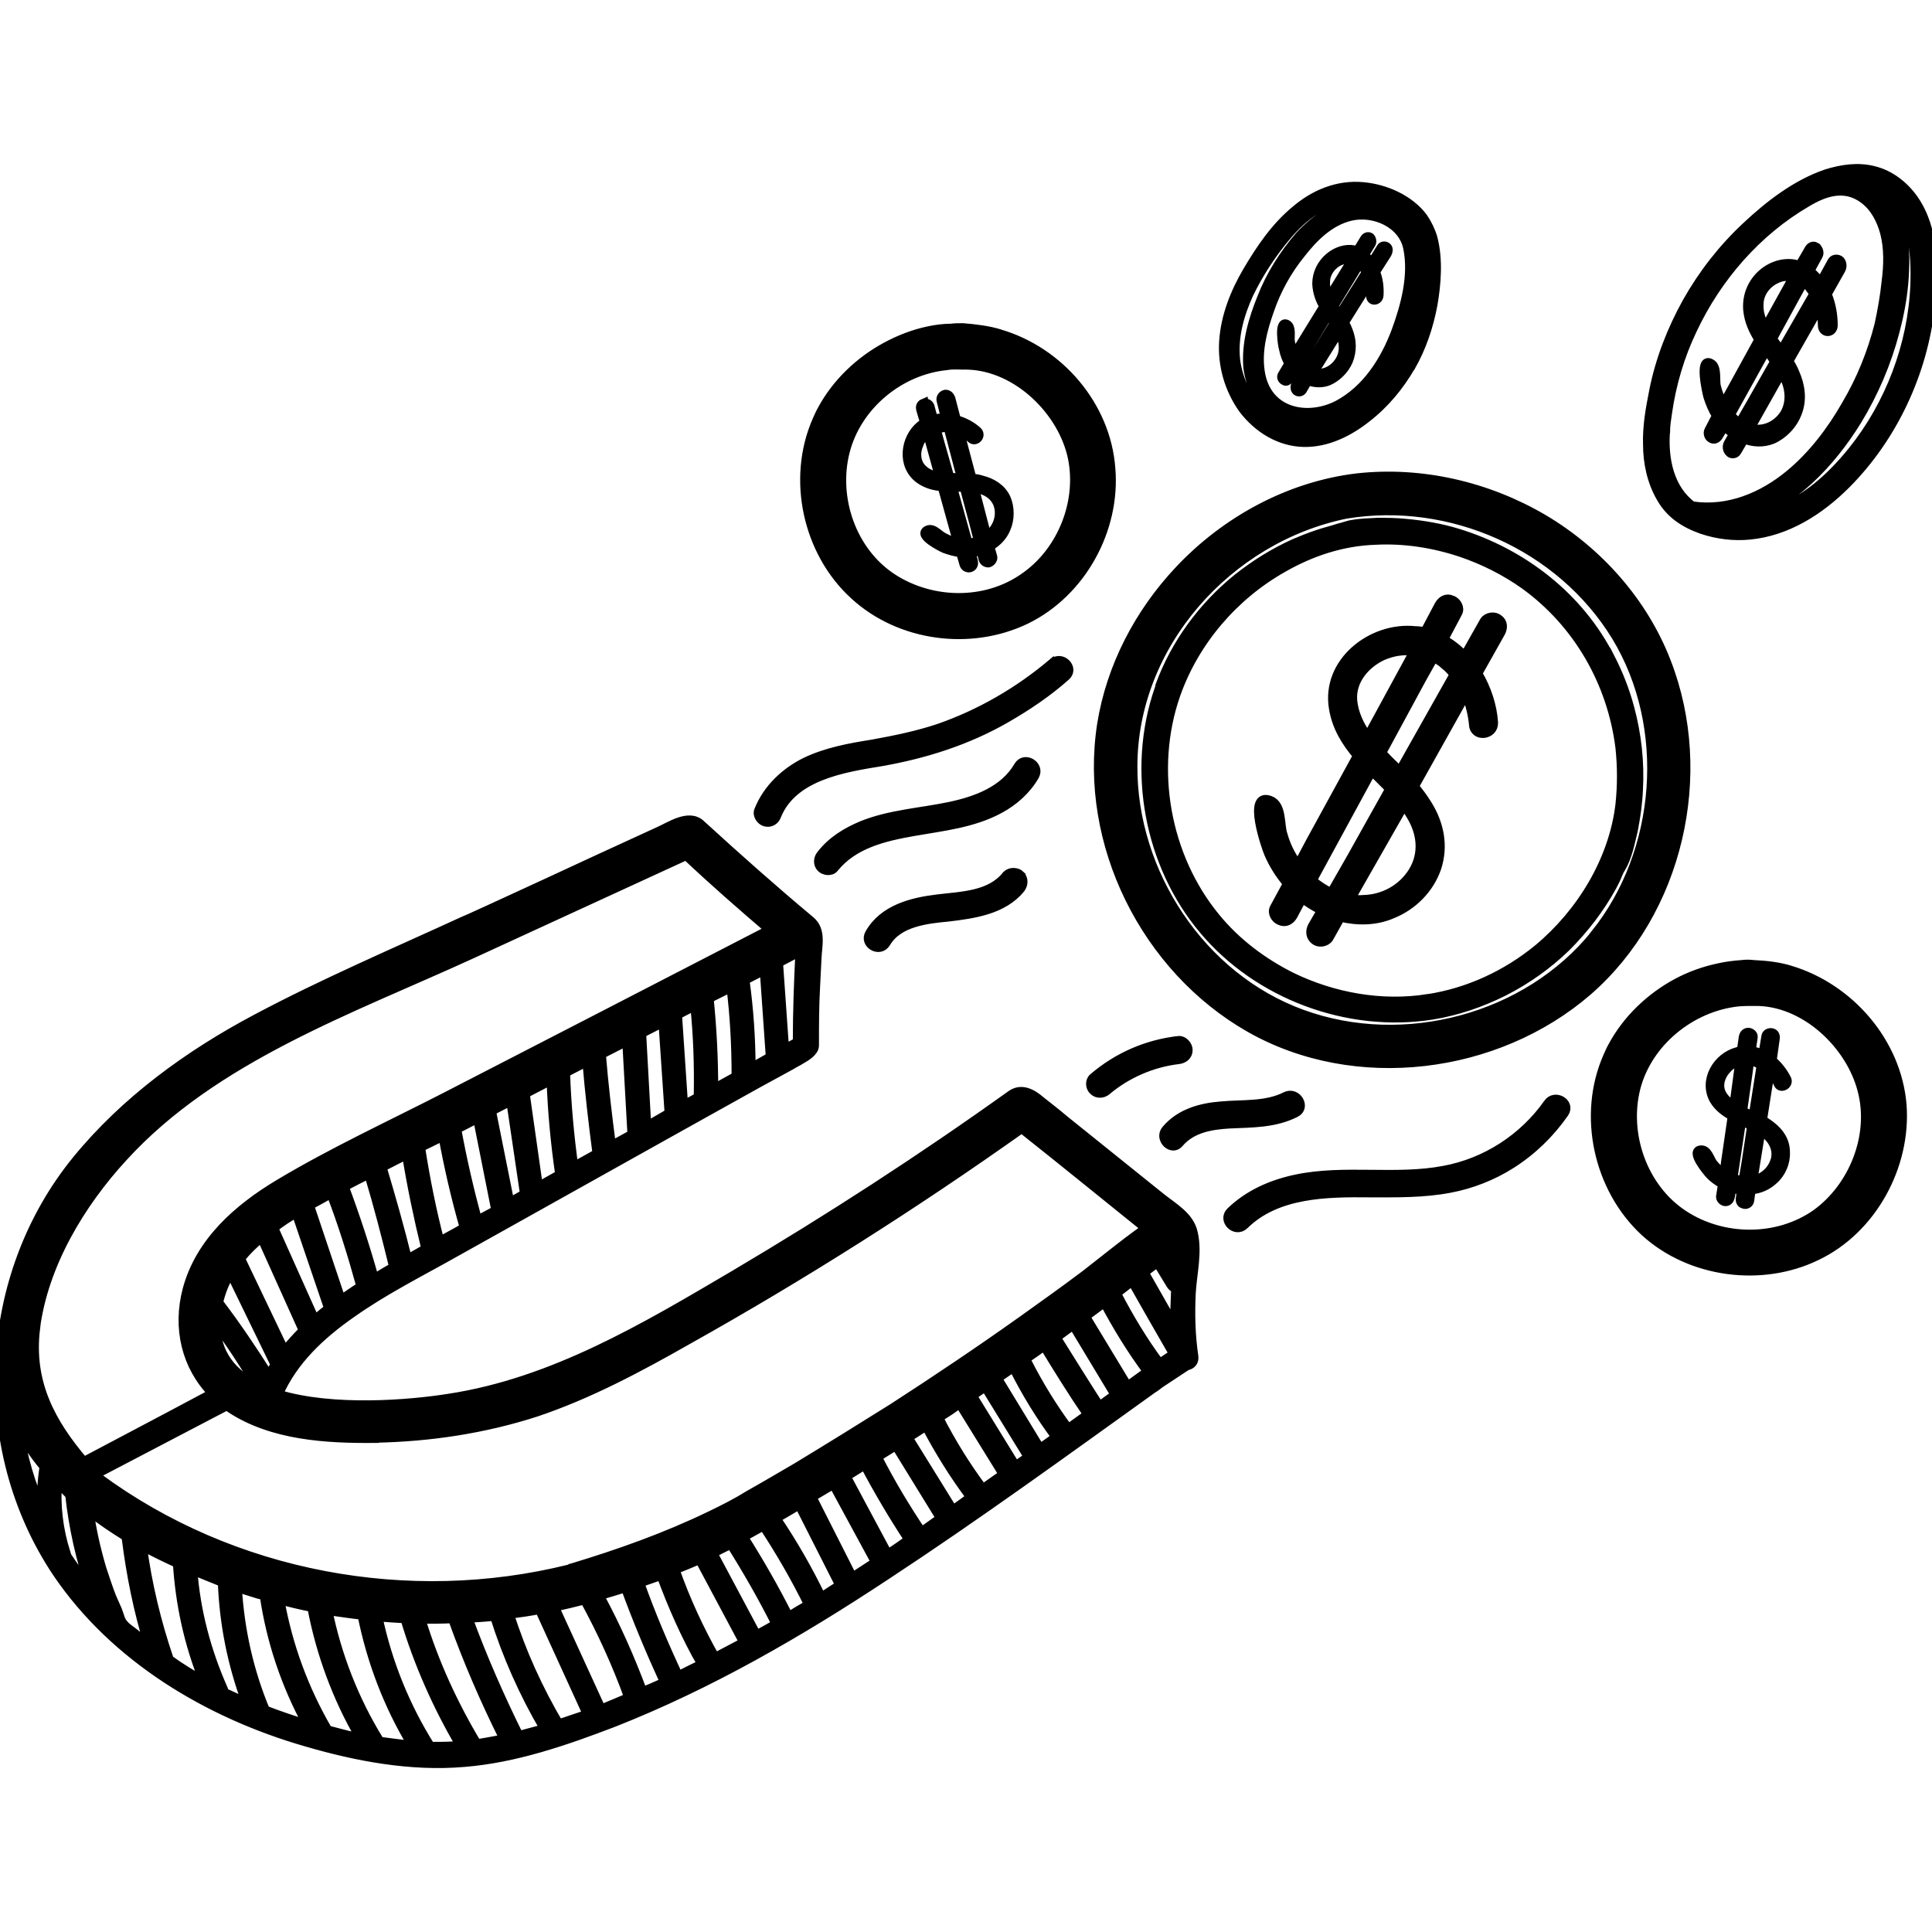 <?xml version="1.0" encoding="UTF-8"?> <svg xmlns="http://www.w3.org/2000/svg" viewBox="0 0 100 100" fill-rule="evenodd"><path d="m3.387 80.355c-0.371-1.191-0.527-2.434-0.422-3.676 0.211 0.238 0.449 0.477 0.66 0.688 0.184 1.691 0.555 3.359 1.109 4.945-0.477-0.582-0.926-1.219-1.348-1.852v-0.105zm76.746-23.227c-1.27 1.801-3.227 3.07-5.398 3.465-2.512 0.477-5.133-0.078-7.644 0.449-1.27 0.266-2.461 0.793-3.387 1.691-0.422 0.422 0.238 1.086 0.688 0.66 1.691-1.668 4.285-1.691 6.535-1.668 1.375 0 2.75 0.027 4.129-0.238 1.109-0.211 2.195-0.637 3.148-1.242 1.086-0.688 2.012-1.586 2.75-2.644 0.344-0.504-0.477-0.98-0.82-0.477zm-13.57-0.371c-1.031 0.527-2.25 0.398-3.359 0.504-1.031 0.078-2.117 0.371-2.832 1.219-0.398 0.449 0.289 1.137 0.66 0.66 0.66-0.766 1.668-0.926 2.617-0.98 1.164-0.055 2.328-0.027 3.414-0.582 0.527-0.266 0.055-1.086-0.504-0.82zm-13.758-11.453c-0.16-0.16-0.504-0.184-0.688 0-0.848 1.086-2.356 1.086-3.598 1.242-1.324 0.16-2.777 0.527-3.492 1.773-0.316 0.527 0.504 1.004 0.82 0.477 0.637-1.086 2.117-1.242 3.254-1.348 1.324-0.16 2.805-0.371 3.703-1.453 0.16-0.211 0.184-0.477 0-0.688zm8.199 8.57c-1.641 0.184-3.148 0.848-4.391 1.906-0.211 0.16-0.184 0.504 0 0.66 0.184 0.184 0.477 0.16 0.66 0 1.031-0.871 2.356-1.453 3.731-1.613 0.238-0.027 0.477-0.184 0.477-0.477 0-0.238-0.238-0.504-0.477-0.477zm-8.281-14.207c-0.742 1.27-2.195 1.801-3.57 2.09-1.508 0.316-3.07 0.398-4.523 0.98-0.82 0.344-1.562 0.793-2.117 1.508-0.16 0.184-0.184 0.477 0 0.66 0.16 0.16 0.504 0.211 0.66 0 1.004-1.242 2.594-1.613 4.102-1.879 1.508-0.266 3.07-0.422 4.445-1.164 0.742-0.398 1.402-0.98 1.824-1.719 0.289-0.527-0.527-1.004-0.82-0.477zm1.773-5.344c-1.746 1.48-3.758 2.644-5.898 3.387-1.109 0.371-2.273 0.609-3.438 0.82-1.164 0.184-2.356 0.398-3.465 0.926-1.059 0.527-1.957 1.375-2.406 2.488-0.105 0.238 0.105 0.527 0.316 0.582 0.266 0.078 0.504-0.078 0.582-0.316 0.848-2.09 3.519-2.488 5.449-2.805 2.25-0.398 4.418-1.086 6.402-2.223 1.109-0.637 2.168-1.348 3.121-2.195 0.449-0.398-0.211-1.059-0.66-0.66zm16.402-22.035c-0.105-0.055-0.211 0-0.266 0.105l-0.371 0.609c-0.078 0-0.133-0.027-0.184-0.055-0.871-0.16-1.906 0.637-1.906 1.746 0.027 0.449 0.16 0.82 0.371 1.164l-1.219 1.984-0.344 0.555c-0.105-0.211-0.16-0.477-0.211-0.742-0.027-0.238 0.078-0.715-0.16-0.848-0.422-0.238-0.211 1.109-0.16 1.242 0.055 0.289 0.16 0.555 0.289 0.766l-0.344 0.582c-0.078 0.105-0.027 0.238 0.078 0.289 0.105 0.078 0.184 0 0.266-0.105l0.238-0.398c0.105 0.133 0.238 0.238 0.371 0.316l-0.238 0.371c-0.078 0.105-0.078 0.266 0 0.344s0.211 0.078 0.289-0.027l0.289-0.504c0.344 0.133 0.715 0.16 1.059 0.027 0.422-0.184 0.82-0.555 1.031-1.031 0.211-0.527 0.184-1.059 0-1.535-0.055-0.16-0.133-0.316-0.211-0.449l1.242-1.984 0.078-0.16c0.078 0.238 0.078 0.477 0.078 0.742-0.027 0.316 0.371 0.289 0.398 0 0.027-0.422-0.027-0.848-0.184-1.219l0.609-0.953c0.055-0.105 0.078-0.238 0-0.316-0.078-0.078-0.238-0.078-0.289 0.027l-0.504 0.82c-0.133-0.184-0.238-0.316-0.398-0.449l0.371-0.609c0.055-0.105 0-0.266-0.078-0.316zm-0.898 1.164-1.219 1.984c-0.133-0.266-0.211-0.582-0.184-0.926 0.027-0.449 0.371-0.848 0.715-1.004 0.238-0.105 0.477-0.133 0.688-0.055zm-2.777 5.344 1.535-2.539c0.105 0.16 0.238 0.316 0.316 0.477l-0.98 1.586-0.504 0.793c-0.133-0.078-0.266-0.184-0.371-0.316zm1.801-2.965 1.031-1.691 0.316-0.527c0.055 0.055 0.133 0.133 0.184 0.211 0.078 0.078 0.133 0.16 0.184 0.266l-1.402 2.223c-0.105-0.133-0.184-0.266-0.289-0.422l-0.027-0.055zm0.289 1.297c0.055 0.078 0.078 0.16 0.105 0.238 0.184 0.449 0.184 0.953-0.105 1.375-0.266 0.398-0.688 0.609-1.109 0.609-0.078 0-0.16-0.027-0.238-0.055zm24.656-4.34c-0.133-0.078-0.266 0-0.344 0.16l-0.477 0.82c-0.078-0.027-0.16-0.055-0.238-0.078-1.191-0.238-2.539 0.82-2.434 2.328 0.055 0.609 0.289 1.086 0.582 1.562l-1.453 2.644-0.422 0.742c-0.16-0.316-0.289-0.66-0.371-1.004-0.055-0.344 0.055-0.98-0.266-1.137-0.609-0.344-0.184 1.508-0.133 1.691 0.105 0.344 0.266 0.715 0.449 1.004l-0.398 0.766c-0.078 0.133 0 0.344 0.133 0.398 0.133 0.078 0.266 0 0.344-0.133l0.316-0.527c0.133 0.16 0.316 0.316 0.504 0.422l-0.289 0.504c-0.078 0.133-0.078 0.316 0.055 0.449 0.078 0.105 0.289 0.105 0.371-0.055l0.371-0.637c0.477 0.184 0.98 0.211 1.453 0.027 0.555-0.238 1.059-0.742 1.297-1.375 0.266-0.688 0.16-1.402-0.133-2.062-0.078-0.211-0.211-0.422-0.316-0.609l1.508-2.644 0.105-0.211c0.105 0.316 0.16 0.66 0.16 1.004 0 0.422 0.527 0.398 0.527 0 0-0.555-0.105-1.109-0.316-1.613l0.715-1.27c0.078-0.133 0.078-0.316-0.027-0.449-0.105-0.105-0.316-0.105-0.398 0.027l-0.609 1.109c-0.184-0.238-0.371-0.449-0.582-0.609l0.449-0.82c0.078-0.133 0-0.344-0.133-0.422zm5.16 1.984c-0.133 3.094-1.297 6.164-3.227 8.57-1.086 1.348-2.434 2.594-4.129 3.176-0.477 0.16-0.98 0.289-1.508 0.316 2.488-0.742 4.496-2.883 5.848-5.078 0.871-1.43 1.535-2.988 1.957-4.602 0.211-0.793 0.371-1.613 0.449-2.461 0.078-0.926 0.105-1.879-0.105-2.805-0.16-0.742-0.527-1.453-1.059-1.984 0.078 0.055 0.184 0.105 0.266 0.16 1.453 1.059 1.562 3.07 1.508 4.711zm-12.938 7.566c0-0.316 0.055-0.637 0.105-0.98 0.211-1.48 0.637-2.938 1.297-4.312 1.27-2.699 3.332-5.078 5.926-6.586 0.926-0.555 1.957-0.898 2.938-0.184 0.582 0.422 0.926 1.086 1.109 1.773 0.211 0.82 0.184 1.691 0.078 2.512-0.078 0.766-0.211 1.508-0.371 2.25-0.371 1.453-0.926 2.832-1.691 4.129-0.766 1.348-1.746 2.644-2.938 3.625-1.402 1.164-3.176 1.906-5.027 1.641h-0.027c-1.191-0.871-1.508-2.434-1.402-3.863zm12.855-12.012c-0.504-0.715-1.219-1.27-2.062-1.48-0.82-0.211-1.668-0.078-2.434 0.16-1.562 0.527-2.965 1.613-4.152 2.727-1.219 1.137-2.25 2.461-3.07 3.914-0.793 1.43-1.402 2.988-1.719 4.602-0.184 0.926-0.344 1.824-0.316 2.75 0 0.953 0.211 1.93 0.688 2.75 0.477 0.848 1.219 1.324 2.117 1.641 0.793 0.266 1.641 0.371 2.461 0.289 1.93-0.184 3.625-1.27 4.973-2.617 2.434-2.434 3.996-5.793 4.363-9.207 0.211-1.824 0.238-3.969-0.848-5.527zm-6.191 3.996-1.48 2.672c-0.211-0.371-0.371-0.793-0.344-1.242 0-0.609 0.422-1.109 0.898-1.324 0.316-0.16 0.609-0.16 0.926-0.105zm-3.309 7.144 1.879-3.387c0.16 0.211 0.316 0.422 0.449 0.637l-1.219 2.144-0.609 1.059c-0.184-0.105-0.344-0.266-0.504-0.449zm2.168-3.914 1.242-2.273 0.398-0.715c0.105 0.078 0.184 0.184 0.289 0.266 0.078 0.133 0.184 0.238 0.266 0.371l-1.719 2.988c-0.133-0.184-0.289-0.398-0.422-0.582zm0.504 1.691c0.078 0.105 0.133 0.211 0.184 0.344 0.266 0.582 0.316 1.27-0.027 1.852-0.344 0.527-0.898 0.82-1.453 0.793-0.105-0.027-0.238-0.027-0.344-0.078zm-2.301 35.211c-1.004 0.266-1.746 1.453-1.191 2.461 0.238 0.398 0.582 0.637 0.953 0.848l-0.344 2.356-0.078 0.66c-0.238-0.16-0.449-0.344-0.609-0.555-0.16-0.211-0.266-0.688-0.582-0.688-0.609 0 0.316 1.109 0.422 1.219 0.184 0.211 0.422 0.371 0.688 0.527l-0.105 0.66c0 0.133 0.133 0.238 0.238 0.238 0.133 0 0.211-0.105 0.238-0.238l0.078-0.477c0.16 0.055 0.344 0.105 0.527 0.133l-0.055 0.422c-0.027 0.133 0.027 0.266 0.16 0.289 0.105 0.055 0.266-0.027 0.289-0.16l0.078-0.582c0.449-0.027 0.848-0.211 1.164-0.504 0.398-0.344 0.637-0.898 0.609-1.43 0-0.555-0.289-1.004-0.742-1.348-0.133-0.105-0.289-0.211-0.449-0.289l0.371-2.356 0.027-0.211c0.184 0.184 0.344 0.422 0.449 0.66 0.105 0.266 0.527 0.055 0.422-0.211-0.184-0.371-0.449-0.715-0.766-0.98l0.16-1.137c0.027-0.133-0.027-0.266-0.16-0.289-0.105-0.027-0.266 0.027-0.289 0.16l-0.16 0.98c-0.184-0.105-0.422-0.184-0.637-0.211l0.105-0.715c0.027-0.133-0.133-0.238-0.238-0.238-0.133 0-0.211 0.105-0.238 0.211l-0.105 0.742c-0.078 0-0.16 0.027-0.238 0.055zm0.211 3.547c0.184 0.078 0.371 0.16 0.555 0.266l-0.289 1.906-0.16 0.953c-0.184-0.027-0.371-0.055-0.555-0.133l0.449-2.988zm1.004 0.504c0.078 0.055 0.16 0.105 0.238 0.16 0.398 0.316 0.637 0.766 0.555 1.27-0.105 0.504-0.449 0.898-0.898 1.086-0.105 0.027-0.211 0.055-0.316 0.078zm-0.371-0.715c-0.16-0.078-0.344-0.16-0.527-0.238l-0.055-0.027 0.289-2.035 0.078-0.609c0.105 0.027 0.211 0.055 0.316 0.078 0.105 0.055 0.211 0.105 0.316 0.16l-0.422 2.672zm-1.004-0.527c-0.289-0.184-0.555-0.398-0.688-0.715-0.184-0.422 0-0.926 0.316-1.242 0.184-0.211 0.449-0.344 0.688-0.398zm-41.957-36.375c-0.133 0.055-0.16 0.184-0.133 0.289l0.211 0.715c-0.078 0.055-0.133 0.078-0.211 0.133-0.82 0.66-1.004 2.062-0.078 2.75 0.371 0.266 0.766 0.371 1.191 0.398l0.637 2.301 0.184 0.637c-0.266-0.055-0.527-0.16-0.766-0.289-0.238-0.105-0.527-0.504-0.82-0.371-0.527 0.238 0.742 0.871 0.871 0.926 0.289 0.105 0.555 0.184 0.848 0.211l0.184 0.637c0.055 0.133 0.211 0.184 0.316 0.133 0.133-0.055 0.16-0.184 0.133-0.316l-0.133-0.449c0.184-0.027 0.371-0.055 0.555-0.105l0.105 0.422c0.027 0.133 0.133 0.211 0.266 0.211 0.105-0.027 0.238-0.16 0.211-0.289l-0.16-0.555c0.371-0.211 0.688-0.527 0.848-0.926 0.211-0.477 0.211-1.086 0-1.562-0.238-0.504-0.715-0.793-1.242-0.926-0.16-0.055-0.344-0.078-0.527-0.105l-0.609-2.301-0.055-0.184c0.238 0.105 0.477 0.238 0.66 0.422 0.211 0.184 0.527-0.16 0.289-0.371-0.289-0.266-0.688-0.477-1.086-0.582l-0.289-1.109c-0.055-0.133-0.133-0.211-0.266-0.211-0.133 0.027-0.238 0.16-0.211 0.289l0.238 0.953c-0.211-0.027-0.449 0-0.66 0.055l-0.184-0.688c-0.055-0.133-0.211-0.184-0.316-0.133zm0.211 1.508 0.637 2.301c-0.316-0.055-0.66-0.16-0.898-0.398-0.344-0.316-0.398-0.848-0.211-1.27 0.078-0.266 0.266-0.477 0.477-0.637zm2.09 5.742-0.82-2.938h0.637l0.504 1.879 0.238 0.926c-0.184 0.078-0.371 0.105-0.555 0.133zm-0.953-3.414-0.555-1.957-0.16-0.582c0.105-0.027 0.211-0.055 0.316-0.055 0.105-0.027 0.238-0.027 0.344 0l0.688 2.617c-0.184 0-0.371 0-0.555-0.027h-0.078zm1.27 0.527c0.078 0.027 0.184 0.027 0.289 0.055 0.477 0.105 0.898 0.449 1.004 0.953 0.105 0.477-0.055 0.98-0.398 1.324-0.055 0.078-0.133 0.16-0.238 0.211l-0.66-2.539zm24.734 5.82c-0.289-0.133-0.527 0.027-0.66 0.266l-0.742 1.402c-0.16-0.055-0.316-0.078-0.504-0.078-2.223-0.238-4.629 1.613-4.207 4.019 0.16 0.953 0.637 1.719 1.242 2.434l-2.434 4.445-0.66 1.242c-0.371-0.477-0.637-1.031-0.793-1.586-0.184-0.504-0.027-1.535-0.66-1.773-1.191-0.449-0.184 2.434-0.055 2.727 0.238 0.555 0.582 1.109 0.98 1.562l-0.688 1.27c-0.133 0.238 0.055 0.555 0.289 0.637 0.289 0.133 0.527-0.027 0.66-0.266l0.477-0.898c0.316 0.238 0.66 0.449 1.031 0.637l-0.477 0.82c-0.133 0.238-0.133 0.527 0.105 0.715 0.184 0.16 0.555 0.133 0.715-0.105l0.609-1.086c0.871 0.211 1.824 0.211 2.672-0.16 1.059-0.422 1.93-1.297 2.301-2.383 0.371-1.137 0.133-2.273-0.477-3.254-0.211-0.344-0.449-0.66-0.688-0.953l2.488-4.445 0.211-0.344c0.211 0.504 0.344 1.031 0.398 1.586 0.027 0.66 1.031 0.555 1.004-0.105-0.055-0.848-0.344-1.746-0.82-2.539l1.191-2.117c0.133-0.238 0.133-0.527-0.105-0.688-0.184-0.16-0.555-0.133-0.715 0.105l-1.031 1.824c-0.316-0.344-0.715-0.66-1.109-0.871l0.742-1.402c0.133-0.238-0.055-0.555-0.289-0.637zm-1.93 2.617-2.434 4.473c-0.422-0.582-0.742-1.242-0.793-1.957-0.055-1.004 0.66-1.852 1.562-2.273 0.555-0.238 1.109-0.316 1.668-0.238zm-5.316 11.879 3.094-5.688c0.316 0.316 0.637 0.637 0.953 0.953l-2.012 3.598-1.031 1.801c-0.371-0.184-0.715-0.398-1.004-0.66zm3.598-6.613 2.062-3.809 0.637-1.137c0.184 0.105 0.398 0.211 0.555 0.371 0.211 0.16 0.371 0.344 0.527 0.527l-2.832 5.027c-0.289-0.289-0.582-0.555-0.871-0.871-0.027-0.027-0.055-0.055-0.078-0.105zm1.164 2.699c0.105 0.16 0.238 0.316 0.344 0.504 0.582 0.926 0.715 2.012 0.133 2.965-0.555 0.898-1.535 1.43-2.566 1.453-0.238 0.027-0.449 0-0.688-0.055zm1.219 10.055c-2.383 0.371-4.894-0.078-7.062-1.137-1.48-0.742-2.856-1.773-3.914-3.07-2.594-3.148-3.414-7.699-2.062-11.562 0.98-2.777 3.016-5.133 5.555-6.562 1.48-0.848 3.094-1.375 4.789-1.43 1.508-0.078 3.016 0.16 4.445 0.637 1.164 0.398 2.273 0.953 3.281 1.668 2.75 1.984 4.523 5.055 4.945 8.438 0.105 0.98 0.105 1.984 0 2.965-0.344 2.883-2.012 5.609-4.234 7.461-1.641 1.348-3.625 2.273-5.742 2.594zm8.703-3.359c-3.519 4.391-9.922 6.086-15.211 4.152-5.238-1.906-8.781-7.328-8.758-12.832 0-6.324 4.945-11.824 11.031-13.07 5.398-0.898 11.137 1.613 14.02 6.348 2.832 4.684 2.328 11.137-1.086 15.398zm3.652-14.074c-1.191-3.094-3.519-5.715-6.375-7.406-2.883-1.691-6.297-2.488-9.629-2.117-3.519 0.422-6.801 2.223-9.207 4.789-2.062 2.195-3.519 4.973-3.996 7.965-0.953 6.164 2.273 12.617 7.672 15.688 5.449 3.094 12.75 2.168 17.461-1.906 4.711-4.102 6.324-11.219 4.074-17.012zm-2.91-0.211c-1.586-3.148-4.523-5.422-7.883-6.453-0.871-0.266-1.773-0.422-2.672-0.504-0.504-0.055-1.004-0.055-1.48-0.055-0.422 0.027-0.848 0.027-1.27 0.105-0.238 0.027-0.477 0.133-0.715 0.184-0.398 0.133-0.766 0.211-1.137 0.344-0.398 0.133-0.793 0.289-1.164 0.449-1.059 0.477-2.035 1.086-2.938 1.801-1.801 1.453-3.227 3.387-4.019 5.555 0 0.078-0.027 0.133-0.055 0.211-1.43 4.152-0.527 9.047 2.301 12.406 2.805 3.359 7.461 5.106 11.824 4.418 1.297-0.211 2.539-0.637 3.703-1.219 1.191-0.609 2.273-1.375 3.227-2.301 0.926-0.926 1.746-1.984 2.383-3.148 0.105-0.211 0.211-0.398 0.289-0.609 0.055-0.105 0.078-0.211 0.16-0.316 0.344-0.582 0.477-1.297 0.637-1.957 0.133-0.688 0.238-1.402 0.266-2.117 0.078-1.402-0.078-2.832-0.449-4.207-0.238-0.898-0.582-1.773-1.004-2.594zm-14.074-13.094c-1.586 0.82-3.731 0.422-4.047-1.746-0.16-1.086 0.133-2.168 0.477-3.148 0.371-1.086 0.926-2.09 1.641-2.965 0.66-0.848 1.48-1.668 2.566-1.93 1.191-0.289 2.727 0.344 2.988 1.668 0.289 1.43-0.133 2.988-0.609 4.285-0.582 1.562-1.535 3.043-3.016 3.836zm1.906-0.527c-0.742 0.742-1.641 1.43-2.699 1.719-1.031 0.289-2.144 0.133-3.016-0.637-0.848-0.742-1.375-1.824-1.508-2.883-0.133-1.219 0.211-2.383 0.688-3.438 0.527-1.086 1.219-2.144 2.012-3.07 0.766-0.898 1.773-1.691 3.016-1.879 0.926-0.133 1.984 0.078 2.805 0.637 0.98 0.637 1.191 1.562 1.242 2.594 0.078 1.508-0.211 2.965-0.766 4.285-0.422 1.004-1.031 1.906-1.773 2.672zm1.852-1.48c0.555-0.98 0.926-2.062 1.137-3.199 0.184-1.059 0.289-2.328 0-3.438-0.105-0.371-0.289-0.742-0.504-1.059-0.715-0.953-1.957-1.48-3.07-1.586-1.348-0.133-2.566 0.398-3.519 1.219-1.031 0.848-1.801 1.984-2.488 3.148-0.637 1.086-1.137 2.328-1.219 3.625-0.078 1.219 0.266 2.461 1.004 3.492 0.766 1.004 1.879 1.691 3.121 1.719 1.219 0.027 2.356-0.555 3.254-1.27 0.926-0.715 1.691-1.641 2.273-2.644zm-1.719 1.086c1.109-1.297 1.801-3.016 2.035-4.734 0.105-0.609 0.16-1.242 0.133-1.852-0.027-0.793-0.133-1.402-0.766-2.035-0.582-0.609-1.48-0.926-2.301-0.898-1.27 0.055-2.301 0.82-3.121 1.691-0.82 0.953-1.508 2.035-1.957 3.199-0.449 1.109-0.82 2.356-0.715 3.598 0.078 0.66 0.344 1.375 0.793 1.93 1.746 2.168 4.602 0.66 5.898-0.898zm25.105 36.402c0.609 2.328-0.449 5-2.406 6.402-2.012 1.402-4.84 1.375-6.879 0.027-2.09-1.375-3.07-4.152-2.461-6.562 0.609-2.383 2.856-4.207 5.289-4.473 0.266-0.027 0.555-0.027 0.848-0.027 2.594-0.055 5 2.223 5.609 4.629zm0.98-0.266c0.715 2.75-0.527 5.871-2.832 7.488-2.328 1.668-5.637 1.613-8.016 0.055-2.434-1.613-3.57-4.867-2.856-7.672 0.715-2.777 3.309-4.922 6.164-5.211 0.316-0.055 0.66-0.027 1.004-0.055 3.016-0.055 5.848 2.594 6.535 5.398zm-4.711-5.953c-0.582-0.184-1.297-0.266-1.906-0.289-0.211-0.027-0.422-0.027-0.609 0-0.398 0.027-0.793 0.078-1.164 0.16-0.766 0.16-1.508 0.422-2.195 0.793-1.375 0.742-2.566 1.879-3.309 3.254-0.105 0.184-0.184 0.371-0.266 0.555-1.324 3.016-0.504 6.801 1.93 9.047 2.356 2.144 6.031 2.617 8.863 1.242 2.883-1.375 4.656-4.656 4.418-7.805-0.266-3.227-2.699-6.031-5.766-6.957zm-0.316 1.086c-0.504-0.133-1.109-0.211-1.613-0.238-0.184-0.027-0.371 0-0.527 0-0.344 0.027-0.66 0.055-1.004 0.133-0.66 0.133-1.297 0.371-1.879 0.688-1.164 0.637-2.195 1.613-2.832 2.777-0.078 0.16-0.16 0.316-0.211 0.477-1.137 2.594-0.422 5.82 1.641 7.75 2.012 1.852 5.16 2.25 7.594 1.059 2.461-1.191 3.996-3.969 3.781-6.668-0.211-2.777-2.301-5.184-4.945-5.981zm-36.879-27.832c0.582 2.356-0.449 5.027-2.434 6.402-2.012 1.43-4.816 1.375-6.852 0.055-2.117-1.375-3.07-4.152-2.461-6.562 0.609-2.406 2.832-4.234 5.266-4.473 0.289-0.055 0.582-0.027 0.871-0.027 2.594-0.055 5 2.195 5.609 4.602zm-4.047-5.106c-0.504-0.16-1.109-0.211-1.641-0.266-0.16 0-0.344 0-0.504 0.027-0.344 0-0.688 0.055-1.004 0.133-0.66 0.133-1.297 0.371-1.879 0.688-1.191 0.637-2.195 1.586-2.832 2.777-0.078 0.16-0.16 0.316-0.211 0.477-1.137 2.594-0.449 5.82 1.641 7.727 2.012 1.852 5.16 2.25 7.594 1.086 2.461-1.191 3.969-3.969 3.758-6.691-0.211-2.75-2.273-5.16-4.922-5.953zm5.027 4.867c0.688 2.75-0.527 5.871-2.832 7.488-2.328 1.641-5.637 1.613-8.016 0.055-2.461-1.613-3.57-4.867-2.856-7.672 0.715-2.805 3.309-4.922 6.164-5.238 0.316-0.027 0.66-0.027 0.98-0.027 3.043-0.055 5.848 2.594 6.562 5.398zm-4.711-5.953c-0.582-0.184-1.297-0.266-1.906-0.316-0.211 0-0.422 0-0.609 0.027-0.398 0-0.793 0.055-1.164 0.133-0.766 0.16-1.508 0.449-2.195 0.82-1.375 0.742-2.566 1.879-3.309 3.254-0.105 0.184-0.184 0.371-0.266 0.555-1.324 3.016-0.504 6.801 1.93 9.02 2.356 2.168 6.004 2.644 8.863 1.27 2.883-1.402 4.656-4.656 4.391-7.805-0.238-3.254-2.672-6.059-5.742-6.957zm-49.445 58.625c-0.133 0.793-0.16 1.586-0.078 2.356-0.637-1.402-1.086-2.91-1.297-4.445 0.371 0.766 0.848 1.453 1.375 2.09zm57.117-4.922-1.059 0.766-2.195-3.625 1.004-0.742c0.66 1.242 1.402 2.461 2.25 3.598zm-1.668 1.191-0.848 0.609c-0.766-1.191-1.508-2.383-2.25-3.57l0.898-0.66 2.168 3.598 0.027 0.027zm-1.43 1.031-1.031 0.742c-0.82-1.109-1.535-2.273-2.168-3.519 0-0.027-0.027-0.078-0.055-0.105 0.316-0.211 0.66-0.449 0.98-0.688 0.742 1.219 1.48 2.406 2.273 3.57zm-1.641 1.164-0.848 0.609-2.223-3.652 0.848-0.582c0.637 1.27 1.375 2.488 2.223 3.625zm-1.43 1.031-0.688 0.477-2.25-3.652 0.688-0.477 2.195 3.57c0 0.027 0.027 0.055 0.055 0.078zm-1.297 0.898-1.086 0.766c-0.871-1.164-1.641-2.406-2.301-3.703l0.582-0.371 0.527-0.371 2.273 3.676zm-1.691 1.191-0.66 0.477-0.289 0.184-2.328-3.758 0.953-0.609c0.688 1.297 1.453 2.539 2.328 3.703zm-1.562 1.086-1.004 0.715c-0.848-1.27-1.613-2.539-2.301-3.891l0.98-0.609 2.328 3.781zm-1.641 1.109c-0.371 0.266-0.715 0.504-1.109 0.766l-2.168-4.047 0.98-0.609c0.715 1.348 1.48 2.644 2.301 3.891zm-1.719 1.164c-0.398 0.266-0.82 0.527-1.219 0.793l-2.117-4.18 0.289-0.16 0.848-0.504 2.195 4.047zm-1.852 1.191c-0.316 0.211-0.66 0.422-0.98 0.637-0.688-1.43-1.48-2.805-2.356-4.102 0.398-0.238 0.82-0.477 1.219-0.715zm-1.613 1.004c-0.371 0.211-0.715 0.422-1.059 0.637-0.715-1.43-1.508-2.805-2.356-4.152l0.344-0.184 0.715-0.398c0.871 1.324 1.668 2.699 2.356 4.102zm-1.691 1.004c-0.344 0.211-0.688 0.398-1.031 0.582l-2.273-4.258c0.316-0.16 0.637-0.316 0.953-0.477 0.848 1.348 1.641 2.727 2.356 4.152zm-1.668 0.953c-0.504 0.266-1.004 0.527-1.508 0.793-0.82-1.453-1.535-2.988-2.09-4.578 0.449-0.16 0.871-0.344 1.297-0.527zm-2.168 1.137c-0.422 0.184-0.82 0.398-1.242 0.609-0.742-1.586-1.43-3.199-2.012-4.84 0.371-0.133 0.766-0.266 1.137-0.398 0.582 1.586 1.27 3.148 2.117 4.629zm-1.93 0.926c-0.238 0.105-0.477 0.211-0.715 0.316l-0.449 0.184c-0.637-1.719-1.375-3.387-2.25-5 0.449-0.133 0.926-0.266 1.375-0.422 0.609 1.668 1.297 3.309 2.035 4.922zm-1.852 0.793c-0.477 0.211-0.953 0.398-1.453 0.609l-2.434-5.316c0.527-0.105 1.059-0.238 1.586-0.371 0.898 1.641 1.668 3.332 2.301 5.078zm-2.144 0.871c-0.504 0.16-1.004 0.344-1.508 0.504-1.059-1.801-1.93-3.703-2.566-5.715 0.527-0.055 1.059-0.133 1.586-0.238zm-2.223 0.742c-0.449 0.133-0.898 0.238-1.348 0.371-0.98-1.984-1.879-4.019-2.644-6.109 0.477-0.027 0.926-0.055 1.402-0.105 0.637 2.035 1.508 3.996 2.594 5.848zm-2.09 0.527c-0.477 0.105-0.953 0.184-1.43 0.266-1.219-2.035-2.223-4.207-2.91-6.481 0.555 0 1.109 0 1.668-0.027 0.766 2.144 1.668 4.234 2.672 6.242zm-2.25 0.344c-0.504 0.055-1.004 0.055-1.535 0.055h-0.055c-1.297-2.062-2.223-4.34-2.727-6.746 0.477 0.055 0.953 0.078 1.43 0.105 0.688 2.301 1.668 4.523 2.883 6.586zm-2.488 0c-0.582-0.055-1.164-0.133-1.746-0.211-0.027-0.027-0.027-0.055-0.027-0.078-1.27-2.062-2.168-4.363-2.644-6.719 0.609 0.078 1.219 0.184 1.801 0.238 0.477 2.383 1.348 4.684 2.617 6.773zm-2.699-0.398-0.238-0.027c-0.504-0.105-0.98-0.238-1.48-0.371-1.219-2.09-2.062-4.363-2.488-6.773 0.582 0.16 1.137 0.289 1.691 0.398 0.449 2.383 1.297 4.684 2.512 6.773zm-2.727-0.66c-0.742-0.238-1.48-0.477-2.223-0.766-0.848-2.035-1.324-4.18-1.453-6.375 0.371 0.105 0.742 0.238 1.109 0.344l0.316 0.078c0.344 2.356 1.109 4.629 2.25 6.719zm-3.176-1.164c-0.398-0.16-0.793-0.344-1.191-0.527 0-0.055 0-0.105-0.027-0.16-0.871-1.957-1.43-4.047-1.586-6.191 0.504 0.211 1.031 0.422 1.562 0.637 0.078 2.144 0.504 4.258 1.242 6.242zm-2.195-1.086c-0.637-0.344-1.242-0.715-1.824-1.137-0.66-1.93-1.137-3.914-1.402-5.926l0.184 0.105c0.527 0.289 1.086 0.555 1.668 0.82 0.133 2.117 0.582 4.18 1.375 6.137zm-2.856-1.879c-0.238-0.184-0.477-0.398-0.715-0.582-0.184-0.16-0.422-0.289-0.582-0.477-0.211-0.211-0.238-0.477-0.344-0.742-0.105-0.238-0.211-0.477-0.316-0.715-0.184-0.477-0.344-0.98-0.504-1.453-0.289-0.98-0.527-2.012-0.66-3.016 0.609 0.477 1.27 0.926 1.957 1.348v0.105c0.238 1.879 0.609 3.731 1.164 5.527zm50.055-18.227 0.82-0.637 0.027 0.027c0.688 1.219 1.402 2.461 2.117 3.703l0.027 0.055c-0.184 0.133-0.527 0.344-0.742 0.504-0.027-0.027-0.027-0.055-0.055-0.078-0.82-1.109-1.535-2.301-2.168-3.519zm1.402-1.059 0.742-0.555s0 0.027 0.027 0.055l0.66 1.086c0.055 0.078 0.105 0.16 0.211 0.184 0.027 0 0.027 0.027 0.055 0.027-0.027 0.66-0.055 1.348-0.055 2.012l-1.535-2.699c-0.027-0.027-0.055-0.078-0.105-0.105zm1.297-0.98 0.316-0.266c0.055 0.266 0.055 0.555 0.078 0.82l-0.266-0.422c-0.027-0.055-0.078-0.105-0.133-0.133zm-58.652 3.863c0.422-3.309 2.328-6.481 4.551-8.891 4.711-5.16 11.801-7.644 17.988-10.477 3.731-1.719 7.434-3.414 11.164-5.133 1.402 1.324 2.856 2.594 4.34 3.863-5.582 2.883-11.164 5.766-16.773 8.652-2.883 1.48-5.871 2.856-8.652 4.523-2.117 1.27-4.074 2.988-4.734 5.449-0.527 1.984-0.055 3.969 1.324 5.371-2.223 1.191-4.445 2.356-6.691 3.547-1.691-1.984-2.856-4.074-2.512-6.906zm39.523-19.496c0.027 0.027 0.055 0.027 0.078 0.027-0.078 1.562-0.133 3.094-0.133 4.656-0.027 0-0.055 0.027-0.055 0.027l-0.637 0.344-0.316-4.496 1.059-0.555zm-1.453 5.449-1.031 0.582c0-1.535-0.105-3.07-0.316-4.578l1.031-0.527zm-1.773 1.004-1.191 0.66c0-1.586-0.078-3.148-0.238-4.711l1.164-0.582c0.184 1.508 0.266 3.016 0.266 4.551v0.078zm-1.93 1.059-0.82 0.449-0.316-4.711 0.926-0.477c0.16 1.535 0.211 3.07 0.184 4.602 0 0.055 0.027 0.078 0.027 0.133zm-1.535 0.848-1.191 0.688-0.266-4.84 1.137-0.582 0.316 4.684v0.055zm-1.906 1.086-1.109 0.609c-0.211-1.586-0.398-3.176-0.527-4.762l1.348-0.688 0.266 4.762c0 0.027 0.027 0.055 0.027 0.078zm-1.824 1.004-1.242 0.688c-0.211-1.613-0.371-3.254-0.422-4.894l1.137-0.582c0.133 1.613 0.316 3.199 0.527 4.789zm-1.93 1.086-1.137 0.637-0.688-4.84 1.375-0.715c0.055 1.641 0.211 3.281 0.449 4.922zm-1.824 1.004-0.793 0.449-0.953-4.762 1.031-0.527zm-1.48 0.848-0.98 0.527c-0.422-1.562-0.793-3.148-1.086-4.762l0.238-0.105 0.871-0.449 0.953 4.789zm-1.641 0.898-0.422 0.238c-0.289 0.16-0.582 0.316-0.871 0.477-0.422-1.613-0.742-3.227-1.004-4.894l1.191-0.582c0.289 1.586 0.66 3.199 1.109 4.762zm-1.984 1.086c-0.316 0.184-0.66 0.371-0.98 0.555-0.398-1.613-0.848-3.199-1.324-4.789l1.297-0.66c0.266 1.641 0.609 3.281 1.004 4.894zm-1.668 0.953c-0.344 0.184-0.688 0.398-1.031 0.609-0.449-1.613-0.98-3.227-1.562-4.789 0.449-0.238 0.871-0.449 1.297-0.66 0.477 1.586 0.898 3.199 1.297 4.84zm-1.691 1.004c-0.238 0.133-0.449 0.289-0.688 0.449-0.105 0.078-0.238 0.16-0.371 0.238l-1.641-4.894 0.133-0.078c0.344-0.184 0.688-0.371 1.004-0.555 0.609 1.586 1.109 3.199 1.562 4.84zm-1.668 1.137c-0.266 0.184-0.504 0.398-0.742 0.609l-2.144-4.789c0.371-0.289 0.766-0.555 1.191-0.793l1.691 4.973zm-1.324 1.137c-0.344 0.344-0.66 0.688-0.98 1.086l-2.301-4.816c0.316-0.398 0.688-0.766 1.109-1.109l2.144 4.762c0.027 0.027 0.027 0.055 0.027 0.078zm-1.453 1.746c-0.105 0.211-0.238 0.398-0.344 0.609-0.82-1.297-1.691-2.594-2.617-3.809 0.133-0.582 0.344-1.086 0.637-1.562l2.25 4.629c0.027 0.055 0.055 0.105 0.078 0.133zm-0.898 1.164c-1.324-0.66-2.223-1.691-2.195-3.309 0.793 1.059 1.508 2.168 2.195 3.309zm6.059 2.644c2.832-0.055 5.637-0.477 8.332-1.348 2.75-0.926 5.316-2.301 7.832-3.731 5.953-3.332 11.746-7.012 17.301-10.953 2.168 1.719 4.312 3.465 6.481 5.211-0.105-0.078-2.883 2.168-3.176 2.383-1.086 0.82-2.168 1.586-3.281 2.383-2.195 1.562-4.445 3.07-6.691 4.523-1.641 1.031-3.309 2.062-4.973 3.07-0.82 0.477-1.668 0.98-2.512 1.453-0.637 0.398-1.324 0.742-1.984 1.059-2.301 1.109-4.684 1.957-7.144 2.699-0.055 0-0.078 0.027-0.133 0.055-8.309 2.062-17.434 0.398-24.391-4.734-0.055-0.055-0.105-0.105-0.16-0.184 2.273-1.191 4.551-2.383 6.824-3.57 0.055 0.027 0.133 0.078 0.184 0.133 2.168 1.43 4.973 1.586 7.488 1.562zm42.355-4.234c-0.16-1.086-0.184-2.168-0.133-3.254 0.055-1.004 0.344-2.09 0.105-3.121-0.184-0.848-1.004-1.297-1.668-1.824l-5-4.019c-0.398-0.344-0.82-0.66-1.219-0.98-0.422-0.371-0.98-0.688-1.508-0.316-4.656 3.332-9.445 6.43-14.363 9.34-4.629 2.727-9.363 5.555-14.762 6.375-1.984 0.316-5.981 0.66-8.836-0.211 0.766-1.773 2.223-3.121 3.781-4.207 1.719-1.219 3.625-2.168 5.449-3.199l11.453-6.402 4.129-2.301c0.582-0.316 1.164-0.637 1.746-0.953 0.16-0.105 0.344-0.184 0.504-0.289 0.238-0.133 0.688-0.398 0.688-0.715 0-1.004 0-2.012 0.055-2.988 0.027-0.527 0.055-1.059 0.078-1.562 0.027-0.609 0.238-1.402-0.316-1.879-1.93-1.613-3.809-3.281-5.688-5-0.609-0.582-1.586 0.105-2.195 0.371-0.98 0.449-1.957 0.898-2.938 1.348-1.93 0.898-3.891 1.801-5.848 2.699-0.422 0.184-0.848 0.398-1.297 0.582-3.57 1.641-7.223 3.199-10.715 5.055-3.492 1.852-6.773 4.234-9.285 7.301-4.922 6.031-5.344 14.895-1.031 21.348 2.988 4.418 7.832 7.301 12.883 8.758 2.617 0.766 5.422 1.297 8.176 1.059 2.644-0.211 5.238-1.109 7.727-2.062 4.973-1.957 9.629-4.656 14.074-7.594 4.711-3.094 9.258-6.402 13.836-9.684 0.133-0.078 0.266-0.184 0.371-0.266 0.477-0.316 0.926-0.609 1.402-0.926 0.211-0.027 0.398-0.211 0.344-0.477z" stroke-width="0.5" stroke="black"></path></svg> 